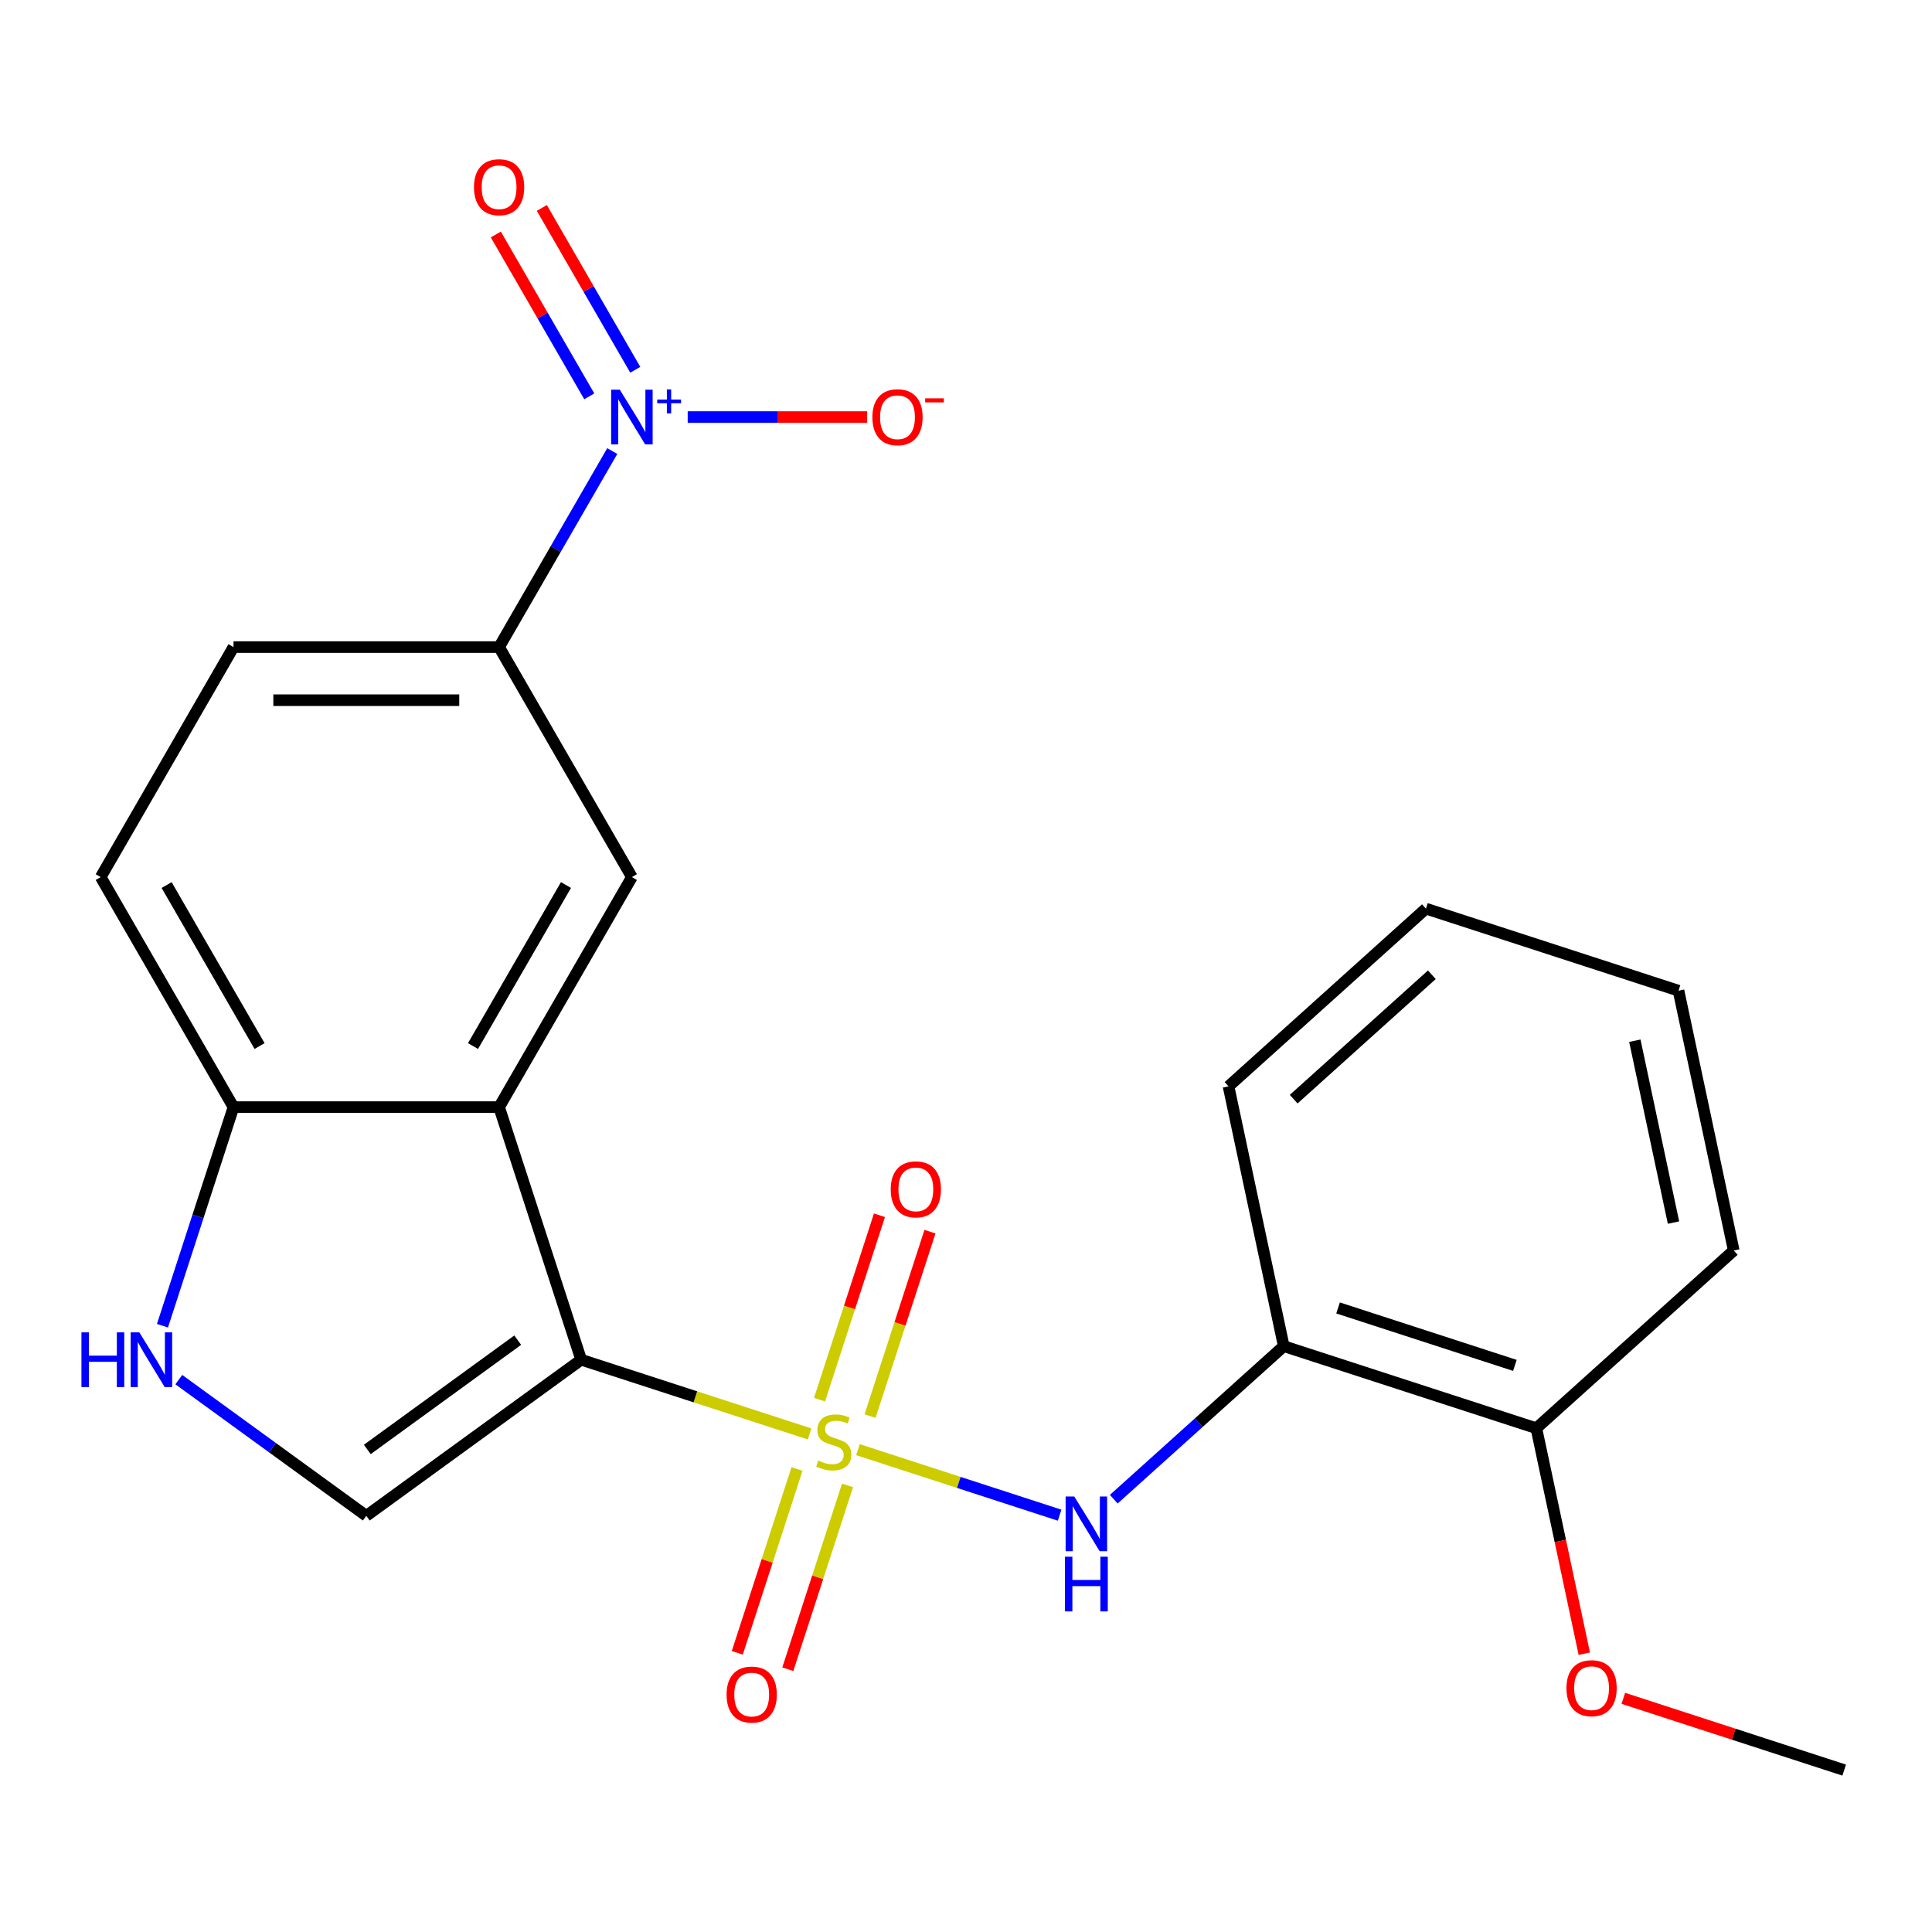 <?xml version='1.0' encoding='iso-8859-1'?>
<svg version='1.1' baseProfile='full'
              xmlns='http://www.w3.org/2000/svg'
                      xmlns:rdkit='http://www.rdkit.org/xml'
                      xmlns:xlink='http://www.w3.org/1999/xlink'
                  xml:space='preserve'
width='1000px' height='1000px' viewBox='0 0 1000 1000'>
<!-- END OF HEADER -->
<rect style='opacity:1.0;fill:#FFFFFF;stroke:none' width='1000' height='1000' x='0' y='0'> </rect>
<path class='bond-0' d='M 419.042,742.204 L 359.928,722.997' style='fill:none;fill-rule:evenodd;stroke:#CCCC00;stroke-width:6px;stroke-linecap:butt;stroke-linejoin:miter;stroke-opacity:1' />
<path class='bond-0' d='M 359.928,722.997 L 300.813,703.789' style='fill:none;fill-rule:evenodd;stroke:#000000;stroke-width:6px;stroke-linecap:butt;stroke-linejoin:miter;stroke-opacity:1' />
<path class='bond-4' d='M 444.076,750.338 L 496.267,767.296' style='fill:none;fill-rule:evenodd;stroke:#CCCC00;stroke-width:6px;stroke-linecap:butt;stroke-linejoin:miter;stroke-opacity:1' />
<path class='bond-4' d='M 496.267,767.296 L 548.458,784.254' style='fill:none;fill-rule:evenodd;stroke:#0000FF;stroke-width:6px;stroke-linecap:butt;stroke-linejoin:miter;stroke-opacity:1' />
<path class='bond-10' d='M 412.533,760.34 L 397.074,807.917' style='fill:none;fill-rule:evenodd;stroke:#CCCC00;stroke-width:6px;stroke-linecap:butt;stroke-linejoin:miter;stroke-opacity:1' />
<path class='bond-10' d='M 397.074,807.917 L 381.616,855.494' style='fill:none;fill-rule:evenodd;stroke:#FF0000;stroke-width:6px;stroke-linecap:butt;stroke-linejoin:miter;stroke-opacity:1' />
<path class='bond-10' d='M 438.682,768.836 L 423.224,816.414' style='fill:none;fill-rule:evenodd;stroke:#CCCC00;stroke-width:6px;stroke-linecap:butt;stroke-linejoin:miter;stroke-opacity:1' />
<path class='bond-10' d='M 423.224,816.414 L 407.765,863.991' style='fill:none;fill-rule:evenodd;stroke:#FF0000;stroke-width:6px;stroke-linecap:butt;stroke-linejoin:miter;stroke-opacity:1' />
<path class='bond-11' d='M 450.338,732.963 L 465.846,685.235' style='fill:none;fill-rule:evenodd;stroke:#CCCC00;stroke-width:6px;stroke-linecap:butt;stroke-linejoin:miter;stroke-opacity:1' />
<path class='bond-11' d='M 465.846,685.235 L 481.353,637.508' style='fill:none;fill-rule:evenodd;stroke:#FF0000;stroke-width:6px;stroke-linecap:butt;stroke-linejoin:miter;stroke-opacity:1' />
<path class='bond-11' d='M 424.189,724.466 L 439.697,676.739' style='fill:none;fill-rule:evenodd;stroke:#CCCC00;stroke-width:6px;stroke-linecap:butt;stroke-linejoin:miter;stroke-opacity:1' />
<path class='bond-11' d='M 439.697,676.739 L 455.204,629.012' style='fill:none;fill-rule:evenodd;stroke:#FF0000;stroke-width:6px;stroke-linecap:butt;stroke-linejoin:miter;stroke-opacity:1' />
<path class='bond-1' d='M 300.813,703.789 L 258.331,573.043' style='fill:none;fill-rule:evenodd;stroke:#000000;stroke-width:6px;stroke-linecap:butt;stroke-linejoin:miter;stroke-opacity:1' />
<path class='bond-3' d='M 300.813,703.789 L 189.593,784.595' style='fill:none;fill-rule:evenodd;stroke:#000000;stroke-width:6px;stroke-linecap:butt;stroke-linejoin:miter;stroke-opacity:1' />
<path class='bond-3' d='M 267.969,693.666 L 190.115,750.23' style='fill:none;fill-rule:evenodd;stroke:#000000;stroke-width:6px;stroke-linecap:butt;stroke-linejoin:miter;stroke-opacity:1' />
<path class='bond-6' d='M 258.331,573.043 L 327.068,453.986' style='fill:none;fill-rule:evenodd;stroke:#000000;stroke-width:6px;stroke-linecap:butt;stroke-linejoin:miter;stroke-opacity:1' />
<path class='bond-6' d='M 244.83,541.437 L 292.946,458.097' style='fill:none;fill-rule:evenodd;stroke:#000000;stroke-width:6px;stroke-linecap:butt;stroke-linejoin:miter;stroke-opacity:1' />
<path class='bond-9' d='M 258.331,573.043 L 120.856,573.043' style='fill:none;fill-rule:evenodd;stroke:#000000;stroke-width:6px;stroke-linecap:butt;stroke-linejoin:miter;stroke-opacity:1' />
<path class='bond-2' d='M 316.909,233.469 L 287.62,284.199' style='fill:none;fill-rule:evenodd;stroke:#0000FF;stroke-width:6px;stroke-linecap:butt;stroke-linejoin:miter;stroke-opacity:1' />
<path class='bond-2' d='M 287.62,284.199 L 258.331,334.929' style='fill:none;fill-rule:evenodd;stroke:#000000;stroke-width:6px;stroke-linecap:butt;stroke-linejoin:miter;stroke-opacity:1' />
<path class='bond-12' d='M 355.95,215.872 L 402.389,215.872' style='fill:none;fill-rule:evenodd;stroke:#0000FF;stroke-width:6px;stroke-linecap:butt;stroke-linejoin:miter;stroke-opacity:1' />
<path class='bond-12' d='M 402.389,215.872 L 448.828,215.872' style='fill:none;fill-rule:evenodd;stroke:#FF0000;stroke-width:6px;stroke-linecap:butt;stroke-linejoin:miter;stroke-opacity:1' />
<path class='bond-13' d='M 328.814,191.401 L 304.632,149.516' style='fill:none;fill-rule:evenodd;stroke:#0000FF;stroke-width:6px;stroke-linecap:butt;stroke-linejoin:miter;stroke-opacity:1' />
<path class='bond-13' d='M 304.632,149.516 L 280.449,107.63' style='fill:none;fill-rule:evenodd;stroke:#FF0000;stroke-width:6px;stroke-linecap:butt;stroke-linejoin:miter;stroke-opacity:1' />
<path class='bond-13' d='M 305.003,205.149 L 280.82,163.263' style='fill:none;fill-rule:evenodd;stroke:#0000FF;stroke-width:6px;stroke-linecap:butt;stroke-linejoin:miter;stroke-opacity:1' />
<path class='bond-13' d='M 280.82,163.263 L 256.638,121.378' style='fill:none;fill-rule:evenodd;stroke:#FF0000;stroke-width:6px;stroke-linecap:butt;stroke-linejoin:miter;stroke-opacity:1' />
<path class='bond-5' d='M 189.593,784.595 L 141.072,749.342' style='fill:none;fill-rule:evenodd;stroke:#000000;stroke-width:6px;stroke-linecap:butt;stroke-linejoin:miter;stroke-opacity:1' />
<path class='bond-5' d='M 141.072,749.342 L 92.55,714.089' style='fill:none;fill-rule:evenodd;stroke:#0000FF;stroke-width:6px;stroke-linecap:butt;stroke-linejoin:miter;stroke-opacity:1' />
<path class='bond-8' d='M 576.483,775.989 L 620.476,736.377' style='fill:none;fill-rule:evenodd;stroke:#0000FF;stroke-width:6px;stroke-linecap:butt;stroke-linejoin:miter;stroke-opacity:1' />
<path class='bond-8' d='M 620.476,736.377 L 664.47,696.765' style='fill:none;fill-rule:evenodd;stroke:#000000;stroke-width:6px;stroke-linecap:butt;stroke-linejoin:miter;stroke-opacity:1' />
<path class='bond-23' d='M 84.091,686.192 L 102.473,629.617' style='fill:none;fill-rule:evenodd;stroke:#0000FF;stroke-width:6px;stroke-linecap:butt;stroke-linejoin:miter;stroke-opacity:1' />
<path class='bond-23' d='M 102.473,629.617 L 120.856,573.043' style='fill:none;fill-rule:evenodd;stroke:#000000;stroke-width:6px;stroke-linecap:butt;stroke-linejoin:miter;stroke-opacity:1' />
<path class='bond-7' d='M 327.068,453.986 L 258.331,334.929' style='fill:none;fill-rule:evenodd;stroke:#000000;stroke-width:6px;stroke-linecap:butt;stroke-linejoin:miter;stroke-opacity:1' />
<path class='bond-25' d='M 258.331,334.929 L 120.856,334.929' style='fill:none;fill-rule:evenodd;stroke:#000000;stroke-width:6px;stroke-linecap:butt;stroke-linejoin:miter;stroke-opacity:1' />
<path class='bond-25' d='M 237.709,362.424 L 141.477,362.424' style='fill:none;fill-rule:evenodd;stroke:#000000;stroke-width:6px;stroke-linecap:butt;stroke-linejoin:miter;stroke-opacity:1' />
<path class='bond-14' d='M 664.47,696.765 L 795.216,739.247' style='fill:none;fill-rule:evenodd;stroke:#000000;stroke-width:6px;stroke-linecap:butt;stroke-linejoin:miter;stroke-opacity:1' />
<path class='bond-14' d='M 692.578,676.988 L 784.101,706.725' style='fill:none;fill-rule:evenodd;stroke:#000000;stroke-width:6px;stroke-linecap:butt;stroke-linejoin:miter;stroke-opacity:1' />
<path class='bond-18' d='M 664.47,696.765 L 635.887,562.294' style='fill:none;fill-rule:evenodd;stroke:#000000;stroke-width:6px;stroke-linecap:butt;stroke-linejoin:miter;stroke-opacity:1' />
<path class='bond-16' d='M 120.856,573.043 L 52.118,453.986' style='fill:none;fill-rule:evenodd;stroke:#000000;stroke-width:6px;stroke-linecap:butt;stroke-linejoin:miter;stroke-opacity:1' />
<path class='bond-16' d='M 134.356,541.437 L 86.24,458.097' style='fill:none;fill-rule:evenodd;stroke:#000000;stroke-width:6px;stroke-linecap:butt;stroke-linejoin:miter;stroke-opacity:1' />
<path class='bond-17' d='M 795.216,739.247 L 807.62,797.604' style='fill:none;fill-rule:evenodd;stroke:#000000;stroke-width:6px;stroke-linecap:butt;stroke-linejoin:miter;stroke-opacity:1' />
<path class='bond-17' d='M 807.62,797.604 L 820.025,855.961' style='fill:none;fill-rule:evenodd;stroke:#FF0000;stroke-width:6px;stroke-linecap:butt;stroke-linejoin:miter;stroke-opacity:1' />
<path class='bond-19' d='M 795.216,739.247 L 897.38,647.258' style='fill:none;fill-rule:evenodd;stroke:#000000;stroke-width:6px;stroke-linecap:butt;stroke-linejoin:miter;stroke-opacity:1' />
<path class='bond-15' d='M 120.856,334.929 L 52.118,453.986' style='fill:none;fill-rule:evenodd;stroke:#000000;stroke-width:6px;stroke-linecap:butt;stroke-linejoin:miter;stroke-opacity:1' />
<path class='bond-20' d='M 840.236,879.058 L 897.391,897.629' style='fill:none;fill-rule:evenodd;stroke:#FF0000;stroke-width:6px;stroke-linecap:butt;stroke-linejoin:miter;stroke-opacity:1' />
<path class='bond-20' d='M 897.391,897.629 L 954.545,916.2' style='fill:none;fill-rule:evenodd;stroke:#000000;stroke-width:6px;stroke-linecap:butt;stroke-linejoin:miter;stroke-opacity:1' />
<path class='bond-21' d='M 635.887,562.294 L 738.051,470.305' style='fill:none;fill-rule:evenodd;stroke:#000000;stroke-width:6px;stroke-linecap:butt;stroke-linejoin:miter;stroke-opacity:1' />
<path class='bond-21' d='M 669.609,568.928 L 741.124,504.536' style='fill:none;fill-rule:evenodd;stroke:#000000;stroke-width:6px;stroke-linecap:butt;stroke-linejoin:miter;stroke-opacity:1' />
<path class='bond-24' d='M 897.38,647.258 L 868.797,512.787' style='fill:none;fill-rule:evenodd;stroke:#000000;stroke-width:6px;stroke-linecap:butt;stroke-linejoin:miter;stroke-opacity:1' />
<path class='bond-24' d='M 866.199,632.804 L 846.191,538.674' style='fill:none;fill-rule:evenodd;stroke:#000000;stroke-width:6px;stroke-linecap:butt;stroke-linejoin:miter;stroke-opacity:1' />
<path class='bond-22' d='M 738.051,470.305 L 868.797,512.787' style='fill:none;fill-rule:evenodd;stroke:#000000;stroke-width:6px;stroke-linecap:butt;stroke-linejoin:miter;stroke-opacity:1' />
<path  class='atom-0' d='M 423.559 755.991
Q 423.879 756.111, 425.199 756.671
Q 426.519 757.231, 427.959 757.591
Q 429.439 757.911, 430.879 757.911
Q 433.559 757.911, 435.119 756.631
Q 436.679 755.311, 436.679 753.031
Q 436.679 751.471, 435.879 750.511
Q 435.119 749.551, 433.919 749.031
Q 432.719 748.511, 430.719 747.911
Q 428.199 747.151, 426.679 746.431
Q 425.199 745.711, 424.119 744.191
Q 423.079 742.671, 423.079 740.111
Q 423.079 736.551, 425.479 734.351
Q 427.919 732.151, 432.719 732.151
Q 435.999 732.151, 439.719 733.711
L 438.799 736.791
Q 435.399 735.391, 432.839 735.391
Q 430.079 735.391, 428.559 736.551
Q 427.039 737.671, 427.079 739.631
Q 427.079 741.151, 427.839 742.071
Q 428.639 742.991, 429.759 743.511
Q 430.919 744.031, 432.839 744.631
Q 435.399 745.431, 436.919 746.231
Q 438.439 747.031, 439.519 748.671
Q 440.639 750.271, 440.639 753.031
Q 440.639 756.951, 437.999 759.071
Q 435.399 761.151, 431.039 761.151
Q 428.519 761.151, 426.599 760.591
Q 424.719 760.071, 422.479 759.151
L 423.559 755.991
' fill='#CCCC00'/>
<path  class='atom-3' d='M 320.808 201.712
L 330.088 216.712
Q 331.008 218.192, 332.488 220.872
Q 333.968 223.552, 334.048 223.712
L 334.048 201.712
L 337.808 201.712
L 337.808 230.032
L 333.928 230.032
L 323.968 213.632
Q 322.808 211.712, 321.568 209.512
Q 320.368 207.312, 320.008 206.632
L 320.008 230.032
L 316.328 230.032
L 316.328 201.712
L 320.808 201.712
' fill='#0000FF'/>
<path  class='atom-3' d='M 340.184 206.817
L 345.174 206.817
L 345.174 201.563
L 347.391 201.563
L 347.391 206.817
L 352.513 206.817
L 352.513 208.718
L 347.391 208.718
L 347.391 213.998
L 345.174 213.998
L 345.174 208.718
L 340.184 208.718
L 340.184 206.817
' fill='#0000FF'/>
<path  class='atom-5' d='M 556.046 774.593
L 565.326 789.593
Q 566.246 791.073, 567.726 793.753
Q 569.206 796.433, 569.286 796.593
L 569.286 774.593
L 573.046 774.593
L 573.046 802.913
L 569.166 802.913
L 559.206 786.513
Q 558.046 784.593, 556.806 782.393
Q 555.606 780.193, 555.246 779.513
L 555.246 802.913
L 551.566 802.913
L 551.566 774.593
L 556.046 774.593
' fill='#0000FF'/>
<path  class='atom-5' d='M 551.226 805.745
L 555.066 805.745
L 555.066 817.785
L 569.546 817.785
L 569.546 805.745
L 573.386 805.745
L 573.386 834.065
L 569.546 834.065
L 569.546 820.985
L 555.066 820.985
L 555.066 834.065
L 551.226 834.065
L 551.226 805.745
' fill='#0000FF'/>
<path  class='atom-6' d='M 42.153 689.629
L 45.993 689.629
L 45.993 701.669
L 60.473 701.669
L 60.473 689.629
L 64.313 689.629
L 64.313 717.949
L 60.473 717.949
L 60.473 704.869
L 45.993 704.869
L 45.993 717.949
L 42.153 717.949
L 42.153 689.629
' fill='#0000FF'/>
<path  class='atom-6' d='M 72.113 689.629
L 81.393 704.629
Q 82.313 706.109, 83.793 708.789
Q 85.273 711.469, 85.353 711.629
L 85.353 689.629
L 89.113 689.629
L 89.113 717.949
L 85.233 717.949
L 75.273 701.549
Q 74.113 699.629, 72.873 697.429
Q 71.673 695.229, 71.313 694.549
L 71.313 717.949
L 67.633 717.949
L 67.633 689.629
L 72.113 689.629
' fill='#0000FF'/>
<path  class='atom-11' d='M 376.077 877.098
Q 376.077 870.298, 379.437 866.498
Q 382.797 862.698, 389.077 862.698
Q 395.357 862.698, 398.717 866.498
Q 402.077 870.298, 402.077 877.098
Q 402.077 883.978, 398.677 887.898
Q 395.277 891.778, 389.077 891.778
Q 382.837 891.778, 379.437 887.898
Q 376.077 884.018, 376.077 877.098
M 389.077 888.578
Q 393.397 888.578, 395.717 885.698
Q 398.077 882.778, 398.077 877.098
Q 398.077 871.538, 395.717 868.738
Q 393.397 865.898, 389.077 865.898
Q 384.757 865.898, 382.397 868.698
Q 380.077 871.498, 380.077 877.098
Q 380.077 882.818, 382.397 885.698
Q 384.757 888.578, 389.077 888.578
' fill='#FF0000'/>
<path  class='atom-12' d='M 461.041 615.605
Q 461.041 608.805, 464.401 605.005
Q 467.761 601.205, 474.041 601.205
Q 480.321 601.205, 483.681 605.005
Q 487.041 608.805, 487.041 615.605
Q 487.041 622.485, 483.641 626.405
Q 480.241 630.285, 474.041 630.285
Q 467.801 630.285, 464.401 626.405
Q 461.041 622.525, 461.041 615.605
M 474.041 627.085
Q 478.361 627.085, 480.681 624.205
Q 483.041 621.285, 483.041 615.605
Q 483.041 610.045, 480.681 607.245
Q 478.361 604.405, 474.041 604.405
Q 469.721 604.405, 467.361 607.205
Q 465.041 610.005, 465.041 615.605
Q 465.041 621.325, 467.361 624.205
Q 469.721 627.085, 474.041 627.085
' fill='#FF0000'/>
<path  class='atom-13' d='M 451.543 215.952
Q 451.543 209.152, 454.903 205.352
Q 458.263 201.552, 464.543 201.552
Q 470.823 201.552, 474.183 205.352
Q 477.543 209.152, 477.543 215.952
Q 477.543 222.832, 474.143 226.752
Q 470.743 230.632, 464.543 230.632
Q 458.303 230.632, 454.903 226.752
Q 451.543 222.872, 451.543 215.952
M 464.543 227.432
Q 468.863 227.432, 471.183 224.552
Q 473.543 221.632, 473.543 215.952
Q 473.543 210.392, 471.183 207.592
Q 468.863 204.752, 464.543 204.752
Q 460.223 204.752, 457.863 207.552
Q 455.543 210.352, 455.543 215.952
Q 455.543 221.672, 457.863 224.552
Q 460.223 227.432, 464.543 227.432
' fill='#FF0000'/>
<path  class='atom-13' d='M 478.863 206.174
L 488.552 206.174
L 488.552 208.286
L 478.863 208.286
L 478.863 206.174
' fill='#FF0000'/>
<path  class='atom-14' d='M 245.331 96.895
Q 245.331 90.095, 248.691 86.295
Q 252.051 82.495, 258.331 82.495
Q 264.611 82.495, 267.971 86.295
Q 271.331 90.095, 271.331 96.895
Q 271.331 103.775, 267.931 107.695
Q 264.531 111.575, 258.331 111.575
Q 252.091 111.575, 248.691 107.695
Q 245.331 103.815, 245.331 96.895
M 258.331 108.375
Q 262.651 108.375, 264.971 105.495
Q 267.331 102.575, 267.331 96.895
Q 267.331 91.335, 264.971 88.535
Q 262.651 85.695, 258.331 85.695
Q 254.011 85.695, 251.651 88.495
Q 249.331 91.295, 249.331 96.895
Q 249.331 102.615, 251.651 105.495
Q 254.011 108.375, 258.331 108.375
' fill='#FF0000'/>
<path  class='atom-18' d='M 810.799 873.798
Q 810.799 866.998, 814.159 863.198
Q 817.519 859.398, 823.799 859.398
Q 830.079 859.398, 833.439 863.198
Q 836.799 866.998, 836.799 873.798
Q 836.799 880.678, 833.399 884.598
Q 829.999 888.478, 823.799 888.478
Q 817.559 888.478, 814.159 884.598
Q 810.799 880.718, 810.799 873.798
M 823.799 885.278
Q 828.119 885.278, 830.439 882.398
Q 832.799 879.478, 832.799 873.798
Q 832.799 868.238, 830.439 865.438
Q 828.119 862.598, 823.799 862.598
Q 819.479 862.598, 817.119 865.398
Q 814.799 868.198, 814.799 873.798
Q 814.799 879.518, 817.119 882.398
Q 819.479 885.278, 823.799 885.278
' fill='#FF0000'/>
</svg>
